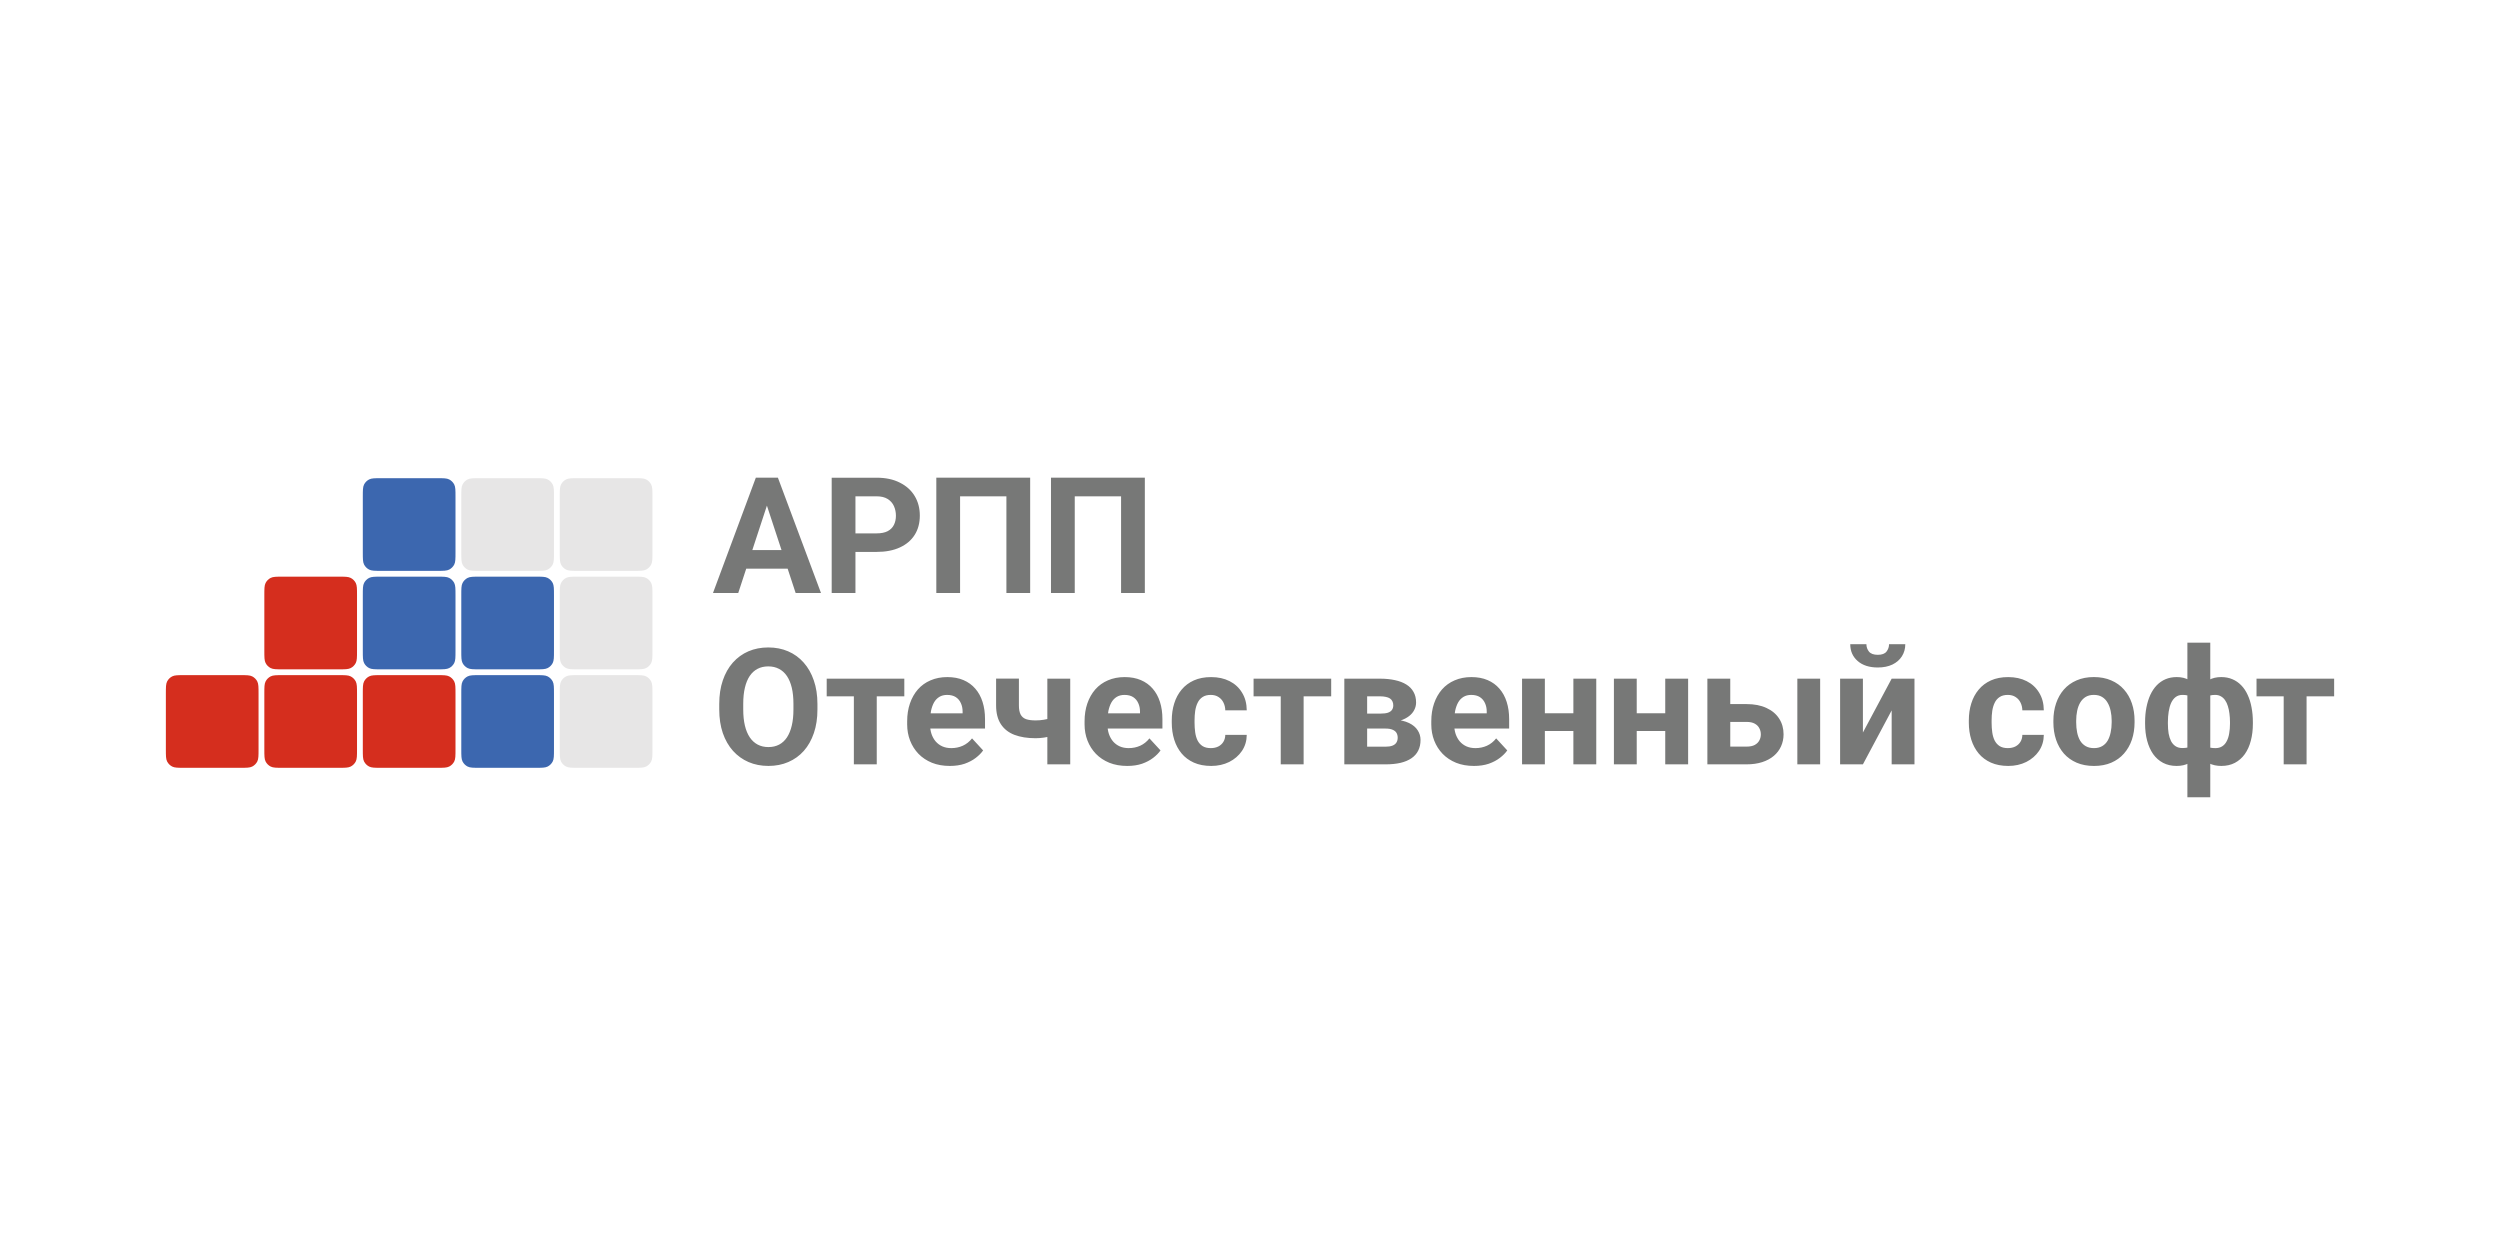 <?xml version="1.0" encoding="utf-8"?>
<!-- Generator: Adobe Illustrator 27.2.0, SVG Export Plug-In . SVG Version: 6.00 Build 0)  -->
<svg version="1.1" id="Слой_1" xmlns="http://www.w3.org/2000/svg" xmlns:xlink="http://www.w3.org/1999/xlink" x="0px" y="0px"
	 viewBox="0 0 2000 1000" style="enable-background:new 0 0 2000 1000;" xml:space="preserve">
<style type="text/css">
	.st0{fill:#D52E1E;}
	.st1{fill:#3C67AF;}
	.st2{fill:#E7E6E6;}
	.st3{fill:#777877;}
</style>
<g>
	<path class="st0" d="M132.69,554.93c0-5.19,0-7.79,1.01-9.77c0.89-1.74,2.31-3.16,4.05-4.05c1.98-1.01,4.58-1.01,9.77-1.01h44.49
		c5.19,0,7.79,0,9.77,1.01c1.74,0.89,3.16,2.31,4.05,4.05c1.01,1.98,1.01,4.58,1.01,9.77v44.49c0,5.19,0,7.79-1.01,9.77
		c-0.89,1.74-2.31,3.16-4.05,4.05c-1.98,1.01-4.58,1.01-9.77,1.01h-44.49c-5.19,0-7.79,0-9.77-1.01c-1.74-0.89-3.16-2.31-4.05-4.05
		c-1.01-1.98-1.01-4.58-1.01-9.77V554.93z"/>
	<path class="st0" d="M211.47,554.93c0-5.19,0-7.79,1.01-9.77c0.89-1.74,2.31-3.16,4.05-4.05c1.98-1.01,4.58-1.01,9.77-1.01h44.49
		c5.19,0,7.79,0,9.77,1.01c1.74,0.89,3.16,2.31,4.05,4.05c1.01,1.98,1.01,4.58,1.01,9.77v44.49c0,5.19,0,7.79-1.01,9.77
		c-0.89,1.74-2.31,3.16-4.05,4.05c-1.98,1.01-4.58,1.01-9.77,1.01H226.3c-5.19,0-7.79,0-9.77-1.01c-1.74-0.89-3.16-2.31-4.05-4.05
		c-1.01-1.98-1.01-4.58-1.01-9.77V554.93z"/>
	<path class="st0" d="M211.47,476.15c0-5.19,0-7.79,1.01-9.77c0.89-1.74,2.31-3.16,4.05-4.05c1.98-1.01,4.58-1.01,9.77-1.01h44.49
		c5.19,0,7.79,0,9.77,1.01c1.74,0.89,3.16,2.31,4.05,4.05c1.01,1.98,1.01,4.58,1.01,9.77v44.49c0,5.19,0,7.79-1.01,9.77
		c-0.89,1.74-2.31,3.16-4.05,4.05c-1.98,1.01-4.58,1.01-9.77,1.01H226.3c-5.19,0-7.79,0-9.77-1.01c-1.74-0.89-3.16-2.31-4.05-4.05
		c-1.01-1.98-1.01-4.58-1.01-9.77V476.15z"/>
	<path class="st0" d="M290.25,554.93c0-5.19,0-7.79,1.01-9.77c0.89-1.74,2.31-3.16,4.05-4.05c1.98-1.01,4.58-1.01,9.77-1.01h44.49
		c5.19,0,7.79,0,9.77,1.01c1.74,0.89,3.16,2.31,4.05,4.05c1.01,1.98,1.01,4.58,1.01,9.77v44.49c0,5.19,0,7.79-1.01,9.77
		c-0.89,1.74-2.31,3.16-4.05,4.05c-1.98,1.01-4.58,1.01-9.77,1.01h-44.49c-5.19,0-7.79,0-9.77-1.01c-1.74-0.89-3.16-2.31-4.05-4.05
		c-1.01-1.98-1.01-4.58-1.01-9.77V554.93z"/>
	<path class="st1" d="M290.25,476.15c0-5.19,0-7.79,1.01-9.77c0.89-1.74,2.31-3.16,4.05-4.05c1.98-1.01,4.58-1.01,9.77-1.01h44.49
		c5.19,0,7.79,0,9.77,1.01c1.74,0.89,3.16,2.31,4.05,4.05c1.01,1.98,1.01,4.58,1.01,9.77v44.49c0,5.19,0,7.79-1.01,9.77
		c-0.89,1.74-2.31,3.16-4.05,4.05c-1.98,1.01-4.58,1.01-9.77,1.01h-44.49c-5.19,0-7.79,0-9.77-1.01c-1.74-0.89-3.16-2.31-4.05-4.05
		c-1.01-1.98-1.01-4.58-1.01-9.77V476.15z"/>
	<path class="st1" d="M290.25,397.37c0-5.19,0-7.79,1.01-9.77c0.89-1.74,2.31-3.16,4.05-4.05c1.98-1.01,4.58-1.01,9.77-1.01h44.49
		c5.19,0,7.79,0,9.77,1.01c1.74,0.89,3.16,2.31,4.05,4.05c1.01,1.98,1.01,4.58,1.01,9.77v44.49c0,5.19,0,7.79-1.01,9.77
		c-0.89,1.74-2.31,3.16-4.05,4.05c-1.98,1.01-4.58,1.01-9.77,1.01h-44.49c-5.19,0-7.79,0-9.77-1.01c-1.74-0.89-3.16-2.31-4.05-4.05
		c-1.01-1.98-1.01-4.58-1.01-9.77V397.37z"/>
	<path class="st1" d="M369.03,554.93c0-5.19,0-7.79,1.01-9.77c0.89-1.74,2.31-3.16,4.05-4.05c1.98-1.01,4.58-1.01,9.77-1.01h44.49
		c5.19,0,7.79,0,9.77,1.01c1.74,0.89,3.16,2.31,4.05,4.05c1.01,1.98,1.01,4.58,1.01,9.77v44.49c0,5.19,0,7.79-1.01,9.77
		c-0.89,1.74-2.31,3.16-4.05,4.05c-1.98,1.01-4.58,1.01-9.77,1.01h-44.49c-5.19,0-7.79,0-9.77-1.01c-1.74-0.89-3.16-2.31-4.05-4.05
		c-1.01-1.98-1.01-4.58-1.01-9.77V554.93z"/>
	<path class="st1" d="M369.03,476.15c0-5.19,0-7.79,1.01-9.77c0.89-1.74,2.31-3.16,4.05-4.05c1.98-1.01,4.58-1.01,9.77-1.01h44.49
		c5.19,0,7.79,0,9.77,1.01c1.74,0.89,3.16,2.31,4.05,4.05c1.01,1.98,1.01,4.58,1.01,9.77v44.49c0,5.19,0,7.79-1.01,9.77
		c-0.89,1.74-2.31,3.16-4.05,4.05c-1.98,1.01-4.58,1.01-9.77,1.01h-44.49c-5.19,0-7.79,0-9.77-1.01c-1.74-0.89-3.16-2.31-4.05-4.05
		c-1.01-1.98-1.01-4.58-1.01-9.77V476.15z"/>
	<path class="st2" d="M369.03,397.37c0-5.19,0-7.79,1.01-9.77c0.89-1.74,2.31-3.16,4.05-4.05c1.98-1.01,4.58-1.01,9.77-1.01h44.49
		c5.19,0,7.79,0,9.77,1.01c1.74,0.89,3.16,2.31,4.05,4.05c1.01,1.98,1.01,4.58,1.01,9.77v44.49c0,5.19,0,7.79-1.01,9.77
		c-0.89,1.74-2.31,3.16-4.05,4.05c-1.98,1.01-4.58,1.01-9.77,1.01h-44.49c-5.19,0-7.79,0-9.77-1.01c-1.74-0.89-3.16-2.31-4.05-4.05
		c-1.01-1.98-1.01-4.58-1.01-9.77V397.37z"/>
	<path class="st2" d="M447.81,554.93c0-5.19,0-7.79,1.01-9.77c0.89-1.74,2.31-3.16,4.05-4.05c1.98-1.01,4.58-1.01,9.77-1.01h44.49
		c5.19,0,7.79,0,9.77,1.01c1.74,0.89,3.16,2.31,4.05,4.05c1.01,1.98,1.01,4.58,1.01,9.77v44.49c0,5.19,0,7.79-1.01,9.77
		c-0.89,1.74-2.31,3.16-4.05,4.05c-1.98,1.01-4.58,1.01-9.77,1.01h-44.49c-5.19,0-7.79,0-9.77-1.01c-1.74-0.89-3.16-2.31-4.05-4.05
		c-1.01-1.98-1.01-4.58-1.01-9.77V554.93z"/>
	<path class="st2" d="M447.81,476.15c0-5.19,0-7.79,1.01-9.77c0.89-1.74,2.31-3.16,4.05-4.05c1.98-1.01,4.58-1.01,9.77-1.01h44.49
		c5.19,0,7.79,0,9.77,1.01c1.74,0.89,3.16,2.31,4.05,4.05c1.01,1.98,1.01,4.58,1.01,9.77v44.49c0,5.19,0,7.79-1.01,9.77
		c-0.89,1.74-2.31,3.16-4.05,4.05c-1.98,1.01-4.58,1.01-9.77,1.01h-44.49c-5.19,0-7.79,0-9.77-1.01c-1.74-0.89-3.16-2.31-4.05-4.05
		c-1.01-1.98-1.01-4.58-1.01-9.77V476.15z"/>
	<path class="st2" d="M447.81,397.37c0-5.19,0-7.79,1.01-9.77c0.89-1.74,2.31-3.16,4.05-4.05c1.98-1.01,4.58-1.01,9.77-1.01h44.49
		c5.19,0,7.79,0,9.77,1.01c1.74,0.89,3.16,2.31,4.05,4.05c1.01,1.98,1.01,4.58,1.01,9.77v44.49c0,5.19,0,7.79-1.01,9.77
		c-0.89,1.74-2.31,3.16-4.05,4.05c-1.98,1.01-4.58,1.01-9.77,1.01h-44.49c-5.19,0-7.79,0-9.77-1.01c-1.74-0.89-3.16-2.31-4.05-4.05
		c-1.01-1.98-1.01-4.58-1.01-9.77V397.37z"/>
	<path class="st3" d="M915.87,382.16v92.25h-19.01v-77.36H859.8v77.36h-19.01v-92.25H915.87z M824.13,382.16v92.25h-19.01v-77.36
		h-37.06v77.36h-19.01v-92.25H824.13z M701.28,441.53h-23.51V426.7h23.51c3.63,0,6.59-0.59,8.87-1.77c2.28-1.22,3.95-2.91,5.01-5.07
		c1.06-2.15,1.58-4.58,1.58-7.29c0-2.75-0.53-5.3-1.58-7.67c-1.06-2.37-2.72-4.27-5.01-5.7c-2.28-1.44-5.24-2.15-8.87-2.15h-16.92
		v77.36h-19.01v-92.25h35.92c7.22,0,13.41,1.31,18.56,3.93c5.2,2.58,9.17,6.15,11.91,10.71c2.75,4.56,4.12,9.78,4.12,15.65
		c0,5.96-1.37,11.11-4.12,15.46c-2.75,4.35-6.72,7.71-11.91,10.07C714.69,440.35,708.5,441.53,701.28,441.53z M635.38,440.07v14.89
		h-48.72v-14.89H635.38z M636.52,474.41l-25.15-76.47l-2.03-15.78h12.99l34.47,92.25H636.52z M615.68,397.94l-25.09,76.47h-20.21
		l34.28-92.25h12.86L615.68,397.94z"/>
	<path class="st3" d="M1867.31,542.93v14.13h-62.09v-14.13H1867.31z M1845.26,542.93v68.55h-18.31v-68.55H1845.26z M1749.91,637.84
		V514.16h18.31v123.67H1749.91z M1734.32,577.65v1.33c0,2.83,0.19,5.43,0.57,7.79c0.42,2.32,1.08,4.37,1.96,6.15
		c0.93,1.73,2.13,3.08,3.61,4.05c1.48,0.97,3.29,1.46,5.45,1.46c3.04,0,5.49-0.51,7.35-1.52c1.9-1.01,3.32-2.45,4.24-4.31
		c0.93-1.86,1.44-4.08,1.52-6.65v-15.84c-0.08-2.87-0.59-5.36-1.52-7.48c-0.89-2.15-2.26-3.8-4.12-4.94
		c-1.86-1.18-4.31-1.77-7.35-1.77c-2.15,0-3.99,0.57-5.51,1.71c-1.48,1.14-2.68,2.7-3.61,4.69c-0.89,1.99-1.54,4.31-1.96,6.97
		C1734.53,571.9,1734.32,574.69,1734.32,577.65z M1716.07,578.98v-1.33c0-4.18,0.36-8.11,1.08-11.78c0.72-3.67,1.75-6.99,3.1-9.95
		c1.39-3,3.1-5.55,5.13-7.67c2.03-2.11,4.37-3.74,7.03-4.88c2.7-1.14,5.7-1.71,9-1.71c3.76,0,7.01,0.78,9.76,2.34
		c2.75,1.56,5.05,3.76,6.91,6.59c1.86,2.83,3.36,6.15,4.5,9.95c1.14,3.76,2.01,7.84,2.6,12.23v10.45c-0.59,4.22-1.46,8.13-2.6,11.72
		c-1.14,3.55-2.66,6.67-4.56,9.38c-1.86,2.66-4.16,4.73-6.91,6.21c-2.75,1.48-6.02,2.22-9.82,2.22c-4.05,0-7.67-0.82-10.83-2.47
		c-3.13-1.65-5.77-3.97-7.92-6.97c-2.11-3.04-3.72-6.61-4.82-10.71C1716.62,588.46,1716.07,583.92,1716.07,578.98z M1783.99,578.98
		v-1.33c0-2.37-0.15-4.63-0.44-6.78c-0.25-2.2-0.68-4.2-1.27-6.02c-0.55-1.82-1.29-3.38-2.22-4.69c-0.93-1.35-2.05-2.39-3.36-3.1
		c-1.31-0.76-2.81-1.14-4.5-1.14c-2.96,0-5.39,0.59-7.29,1.77c-1.86,1.14-3.25,2.79-4.18,4.94c-0.89,2.11-1.39,4.6-1.52,7.48v16.35
		c0.17,2.45,0.7,4.58,1.58,6.4c0.93,1.77,2.32,3.17,4.18,4.18c1.9,0.97,4.35,1.46,7.35,1.46c2.15,0,3.97-0.49,5.45-1.46
		c1.52-0.97,2.72-2.34,3.61-4.12c0.93-1.77,1.58-3.82,1.96-6.15C1783.78,584.41,1783.99,581.81,1783.99,578.98z M1802.3,577.65v1.33
		c0,4.94-0.55,9.48-1.65,13.62c-1.06,4.1-2.66,7.67-4.82,10.71c-2.15,3-4.79,5.32-7.92,6.97c-3.13,1.65-6.74,2.47-10.83,2.47
		c-3.8,0-7.1-0.72-9.88-2.15c-2.75-1.48-5.07-3.53-6.97-6.15c-1.86-2.66-3.38-5.74-4.56-9.25c-1.14-3.55-1.98-7.37-2.53-11.47
		v-10.96c0.55-4.39,1.39-8.47,2.53-12.23c1.14-3.8,2.64-7.12,4.5-9.95c1.9-2.83,4.22-5.03,6.97-6.59c2.75-1.56,6.02-2.34,9.82-2.34
		c3.29,0,6.27,0.57,8.93,1.71c2.7,1.14,5.07,2.77,7.1,4.88c2.07,2.11,3.78,4.67,5.13,7.67c1.39,2.96,2.43,6.27,3.1,9.95
		C1801.94,569.54,1802.3,573.47,1802.3,577.65z M1660.95,576.57v1.33c0,2.87,0.25,5.55,0.76,8.05c0.51,2.49,1.31,4.69,2.41,6.59
		c1.14,1.86,2.62,3.32,4.44,4.37c1.82,1.06,4.03,1.58,6.65,1.58c2.53,0,4.71-0.53,6.53-1.58c1.82-1.06,3.27-2.51,4.37-4.37
		c1.1-1.9,1.9-4.1,2.41-6.59c0.55-2.49,0.82-5.17,0.82-8.05v-1.33c0-2.79-0.27-5.41-0.82-7.86c-0.51-2.49-1.33-4.69-2.47-6.59
		c-1.1-1.94-2.56-3.46-4.37-4.56c-1.82-1.1-4.01-1.65-6.59-1.65s-4.77,0.55-6.59,1.65c-1.77,1.1-3.23,2.62-4.37,4.56
		c-1.1,1.9-1.9,4.1-2.41,6.59C1661.21,571.16,1660.95,573.78,1660.95,576.57z M1642.71,577.9v-1.33c0-5.03,0.72-9.65,2.15-13.88
		c1.44-4.27,3.53-7.96,6.27-11.09c2.75-3.13,6.12-5.55,10.14-7.29c4.01-1.77,8.62-2.66,13.81-2.66s9.82,0.89,13.88,2.66
		c4.05,1.73,7.46,4.16,10.2,7.29c2.79,3.13,4.9,6.82,6.34,11.09c1.44,4.22,2.15,8.85,2.15,13.88v1.33c0,4.98-0.72,9.61-2.15,13.88
		c-1.44,4.22-3.55,7.92-6.34,11.09c-2.75,3.13-6.12,5.55-10.14,7.29c-4.01,1.73-8.62,2.6-13.81,2.6c-5.2,0-9.82-0.87-13.88-2.6
		c-4.01-1.73-7.41-4.16-10.2-7.29c-2.75-3.17-4.84-6.86-6.27-11.09C1643.42,587.51,1642.71,582.89,1642.71,577.9z M1606.28,598.49
		c2.24,0,4.22-0.42,5.96-1.27c1.73-0.89,3.08-2.11,4.06-3.67c1.01-1.61,1.54-3.48,1.58-5.64h17.17c-0.04,4.82-1.33,9.1-3.86,12.86
		c-2.53,3.72-5.93,6.65-10.2,8.81c-4.27,2.11-9.04,3.17-14.32,3.17c-5.32,0-9.97-0.89-13.94-2.66c-3.93-1.77-7.2-4.22-9.82-7.35
		c-2.62-3.17-4.58-6.84-5.89-11.02c-1.31-4.22-1.96-8.74-1.96-13.56v-1.84c0-4.86,0.65-9.38,1.96-13.56
		c1.31-4.22,3.27-7.9,5.89-11.02c2.62-3.17,5.89-5.64,9.82-7.41c3.93-1.77,8.53-2.66,13.81-2.66c5.62,0,10.54,1.08,14.76,3.23
		c4.27,2.15,7.6,5.24,10.01,9.25c2.45,3.97,3.7,8.68,3.74,14.13h-17.17c-0.04-2.28-0.53-4.35-1.46-6.21
		c-0.89-1.86-2.2-3.34-3.93-4.44c-1.69-1.14-3.78-1.71-6.27-1.71c-2.66,0-4.84,0.57-6.53,1.71c-1.69,1.1-3,2.62-3.93,4.56
		c-0.93,1.9-1.58,4.08-1.96,6.53c-0.34,2.41-0.51,4.94-0.51,7.6v1.84c0,2.66,0.17,5.22,0.51,7.67c0.34,2.45,0.97,4.63,1.9,6.53
		c0.97,1.9,2.3,3.4,3.99,4.5C1601.38,597.94,1603.57,598.49,1606.28,598.49z M1511.24,515.37h12.99c0,3.63-0.91,6.86-2.72,9.69
		c-1.77,2.79-4.31,4.98-7.6,6.59c-3.29,1.56-7.18,2.34-11.66,2.34c-6.8,0-12.19-1.73-16.16-5.2c-3.93-3.46-5.89-7.94-5.89-13.43
		h12.92c0,2.2,0.68,4.16,2.03,5.89c1.39,1.73,3.76,2.6,7.1,2.6c3.29,0,5.62-0.87,6.97-2.6
		C1510.56,519.53,1511.24,517.56,1511.24,515.37z M1490.33,586.01l23-43.08h18.25v68.55h-18.25v-43.15l-23,43.15h-18.25v-68.55
		h18.25V586.01z M1456.12,542.93v68.55h-18.25v-68.55H1456.12z M1377.3,563.27h19.89c6.25,0,11.57,1.03,15.97,3.1
		c4.44,2.03,7.81,4.86,10.14,8.49c2.37,3.63,3.55,7.84,3.55,12.61c0,3.46-0.68,6.67-2.03,9.63c-1.31,2.91-3.23,5.45-5.77,7.6
		c-2.53,2.15-5.64,3.82-9.31,5.01c-3.67,1.18-7.86,1.77-12.54,1.77h-31.3v-68.55h18.31v54.36h12.99c2.75,0,4.94-0.44,6.59-1.33
		c1.69-0.93,2.91-2.13,3.67-3.61c0.8-1.48,1.2-3.08,1.2-4.82c0-1.82-0.4-3.46-1.2-4.94c-0.76-1.52-1.99-2.75-3.67-3.67
		c-1.65-0.93-3.84-1.39-6.59-1.39h-19.89V563.27z M1350.5,542.93v68.55h-18.31v-68.55H1350.5z M1309.38,542.93v68.55h-18.25v-68.55
		H1309.38z M1338.15,570.62v14.19h-34.85v-14.19H1338.15z M1277.01,542.93v68.55h-18.31v-68.55H1277.01z M1235.89,542.93v68.55
		h-18.25v-68.55H1235.89z M1264.65,570.62v14.19h-34.85v-14.19H1264.65z M1179.18,612.75c-5.32,0-10.09-0.84-14.32-2.53
		c-4.22-1.73-7.81-4.12-10.77-7.16c-2.91-3.04-5.15-6.57-6.72-10.58c-1.56-4.05-2.34-8.36-2.34-12.92v-2.53
		c0-5.2,0.74-9.95,2.22-14.26c1.48-4.31,3.59-8.05,6.34-11.21c2.79-3.17,6.17-5.6,10.14-7.29c3.97-1.73,8.45-2.6,13.43-2.6
		c4.86,0,9.17,0.8,12.92,2.41c3.76,1.61,6.91,3.89,9.44,6.84c2.58,2.96,4.52,6.5,5.83,10.64c1.31,4.1,1.96,8.66,1.96,13.69v7.6
		h-54.49v-12.16h36.56v-1.39c0-2.53-0.46-4.79-1.39-6.78c-0.89-2.03-2.24-3.63-4.05-4.82c-1.82-1.18-4.14-1.77-6.97-1.77
		c-2.41,0-4.48,0.53-6.21,1.58c-1.73,1.06-3.15,2.53-4.24,4.43c-1.06,1.9-1.86,4.14-2.41,6.72c-0.51,2.53-0.76,5.32-0.76,8.36v2.53
		c0,2.75,0.38,5.28,1.14,7.6c0.8,2.32,1.92,4.33,3.36,6.02c1.48,1.69,3.25,3,5.32,3.93c2.11,0.93,4.5,1.39,7.16,1.39
		c3.29,0,6.36-0.63,9.19-1.9c2.87-1.31,5.34-3.27,7.41-5.89l8.87,9.63c-1.44,2.07-3.4,4.05-5.89,5.96c-2.45,1.9-5.41,3.46-8.87,4.69
		C1187.57,612.16,1183.62,612.75,1179.18,612.75z M1108.41,611.48h-25.98l6.27-14.13h19.7c2.24,0,4.08-0.27,5.51-0.82
		c1.44-0.55,2.49-1.35,3.17-2.41c0.72-1.1,1.08-2.41,1.08-3.93c0-1.48-0.32-2.77-0.95-3.86c-0.63-1.1-1.67-1.94-3.1-2.53
		c-1.39-0.63-3.29-0.95-5.7-0.95h-17.04l0.13-11.97h19.39l4.44,4.82c4.82,0.3,8.79,1.2,11.91,2.72c3.13,1.52,5.43,3.46,6.91,5.83
		c1.52,2.32,2.28,4.88,2.28,7.67c0,3.25-0.61,6.1-1.84,8.55c-1.22,2.45-3.04,4.5-5.45,6.15c-2.37,1.61-5.28,2.83-8.74,3.67
		C1116.92,611.08,1112.93,611.48,1108.41,611.48z M1108.41,582.84h-21.48l-0.13-11.97h17.74c2.37,0,4.29-0.23,5.77-0.7
		c1.48-0.51,2.56-1.25,3.23-2.22c0.72-1.01,1.08-2.24,1.08-3.67c0-1.27-0.23-2.34-0.7-3.23c-0.42-0.93-1.08-1.69-1.96-2.28
		c-0.89-0.59-2.01-1.01-3.36-1.27c-1.31-0.3-2.85-0.44-4.63-0.44h-10.26v54.42h-18.25v-68.55h28.51c4.48,0,8.49,0.4,12.04,1.2
		c3.55,0.76,6.57,1.92,9.06,3.48c2.53,1.56,4.46,3.55,5.77,5.96c1.35,2.37,2.03,5.17,2.03,8.43c0,2.11-0.49,4.1-1.46,5.96
		c-0.93,1.86-2.32,3.51-4.18,4.94c-1.86,1.44-4.16,2.62-6.91,3.55c-2.7,0.89-5.83,1.44-9.38,1.65L1108.41,582.84z M1064.95,542.93
		v14.13h-62.09v-14.13H1064.95z M1042.9,542.93v68.55h-18.31v-68.55H1042.9z M968.64,598.49c2.24,0,4.22-0.42,5.96-1.27
		c1.73-0.89,3.08-2.11,4.05-3.67c1.01-1.61,1.54-3.48,1.58-5.64h17.17c-0.04,4.82-1.33,9.1-3.86,12.86
		c-2.53,3.72-5.93,6.65-10.2,8.81c-4.27,2.11-9.04,3.17-14.32,3.17c-5.32,0-9.97-0.89-13.94-2.66c-3.93-1.77-7.2-4.22-9.82-7.35
		c-2.62-3.17-4.58-6.84-5.89-11.02c-1.31-4.22-1.96-8.74-1.96-13.56v-1.84c0-4.86,0.65-9.38,1.96-13.56
		c1.31-4.22,3.27-7.9,5.89-11.02c2.62-3.17,5.89-5.64,9.82-7.41c3.93-1.77,8.53-2.66,13.81-2.66c5.62,0,10.54,1.08,14.76,3.23
		c4.27,2.15,7.6,5.24,10.01,9.25c2.45,3.97,3.7,8.68,3.74,14.13h-17.17c-0.04-2.28-0.53-4.35-1.46-6.21
		c-0.89-1.86-2.2-3.34-3.93-4.44c-1.69-1.14-3.78-1.71-6.27-1.71c-2.66,0-4.84,0.57-6.53,1.71c-1.69,1.1-3,2.62-3.93,4.56
		c-0.93,1.9-1.58,4.08-1.96,6.53c-0.34,2.41-0.51,4.94-0.51,7.6v1.84c0,2.66,0.17,5.22,0.51,7.67c0.34,2.45,0.97,4.63,1.9,6.53
		c0.97,1.9,2.3,3.4,3.99,4.5C963.74,597.94,965.94,598.49,968.64,598.49z M901.8,612.75c-5.32,0-10.1-0.84-14.32-2.53
		c-4.22-1.73-7.81-4.12-10.77-7.16c-2.91-3.04-5.15-6.57-6.72-10.58c-1.56-4.05-2.34-8.36-2.34-12.92v-2.53
		c0-5.2,0.74-9.95,2.22-14.26c1.48-4.31,3.59-8.05,6.34-11.21c2.79-3.17,6.17-5.6,10.14-7.29c3.97-1.73,8.45-2.6,13.43-2.6
		c4.86,0,9.17,0.8,12.92,2.41c3.76,1.61,6.91,3.89,9.44,6.84c2.58,2.96,4.52,6.5,5.83,10.64c1.31,4.1,1.96,8.66,1.96,13.69v7.6
		h-54.49v-12.16H912v-1.39c0-2.53-0.46-4.79-1.39-6.78c-0.89-2.03-2.24-3.63-4.05-4.82c-1.82-1.18-4.14-1.77-6.97-1.77
		c-2.41,0-4.48,0.53-6.21,1.58c-1.73,1.06-3.15,2.53-4.24,4.43c-1.06,1.9-1.86,4.14-2.41,6.72c-0.51,2.53-0.76,5.32-0.76,8.36v2.53
		c0,2.75,0.38,5.28,1.14,7.6c0.8,2.32,1.92,4.33,3.36,6.02c1.48,1.69,3.25,3,5.32,3.93c2.11,0.93,4.5,1.39,7.16,1.39
		c3.29,0,6.36-0.63,9.19-1.9c2.87-1.31,5.34-3.27,7.41-5.89l8.87,9.63c-1.44,2.07-3.4,4.05-5.89,5.96c-2.45,1.9-5.41,3.46-8.87,4.69
		C910.19,612.16,906.24,612.75,901.8,612.75z M847.57,572.26v14.26c-1.39,0.72-3.19,1.39-5.39,2.03c-2.2,0.63-4.52,1.14-6.97,1.52
		c-2.41,0.34-4.65,0.51-6.72,0.51c-6.59,0-12.25-0.91-16.98-2.72c-4.69-1.82-8.3-4.67-10.83-8.55s-3.8-8.87-3.8-14.95v-21.48h18.25
		v21.48c0,3.08,0.46,5.51,1.39,7.29c0.93,1.73,2.37,2.96,4.31,3.67c1.99,0.68,4.54,1.01,7.67,1.01c2.2,0,4.33-0.17,6.4-0.51
		c2.07-0.34,4.14-0.8,6.21-1.39C843.18,573.83,845.33,573.11,847.57,572.26z M856.18,542.93v68.55h-18.31v-68.55H856.18z
		 M759.88,612.75c-5.32,0-10.09-0.84-14.32-2.53c-4.22-1.73-7.81-4.12-10.77-7.16c-2.91-3.04-5.15-6.57-6.72-10.58
		c-1.56-4.05-2.34-8.36-2.34-12.92v-2.53c0-5.2,0.74-9.95,2.22-14.26c1.48-4.31,3.59-8.05,6.34-11.21c2.79-3.17,6.17-5.6,10.14-7.29
		c3.97-1.73,8.45-2.6,13.43-2.6c4.86,0,9.17,0.8,12.92,2.41s6.91,3.89,9.44,6.84c2.58,2.96,4.52,6.5,5.83,10.64
		c1.31,4.1,1.96,8.66,1.96,13.69v7.6h-54.49v-12.16h36.56v-1.39c0-2.53-0.46-4.79-1.39-6.78c-0.89-2.03-2.24-3.63-4.05-4.82
		c-1.82-1.18-4.14-1.77-6.97-1.77c-2.41,0-4.48,0.53-6.21,1.58c-1.73,1.06-3.15,2.53-4.24,4.43c-1.06,1.9-1.86,4.14-2.41,6.72
		c-0.51,2.53-0.76,5.32-0.76,8.36v2.53c0,2.75,0.38,5.28,1.14,7.6c0.8,2.32,1.92,4.33,3.36,6.02c1.48,1.69,3.25,3,5.32,3.93
		c2.11,0.93,4.5,1.39,7.16,1.39c3.29,0,6.36-0.63,9.19-1.9c2.87-1.31,5.34-3.27,7.41-5.89l8.87,9.63c-1.44,2.07-3.4,4.05-5.89,5.96
		c-2.45,1.9-5.41,3.46-8.87,4.69C768.27,612.16,764.32,612.75,759.88,612.75z M723.45,542.93v14.13h-62.09v-14.13H723.45z
		 M701.4,542.93v68.55h-18.31v-68.55H701.4z M634.75,567.57v-4.5c0-4.9-0.44-9.21-1.33-12.92c-0.89-3.72-2.2-6.84-3.93-9.38
		c-1.73-2.53-3.84-4.44-6.34-5.7c-2.49-1.31-5.34-1.96-8.55-1.96c-3.21,0-6.06,0.65-8.55,1.96c-2.45,1.27-4.54,3.17-6.27,5.7
		c-1.69,2.53-2.98,5.66-3.86,9.38c-0.89,3.72-1.33,8.03-1.33,12.92v4.5c0,4.86,0.44,9.17,1.33,12.92c0.89,3.72,2.2,6.86,3.93,9.44
		c1.73,2.53,3.84,4.46,6.34,5.77c2.49,1.31,5.34,1.96,8.55,1.96c3.21,0,6.06-0.65,8.55-1.96c2.49-1.31,4.58-3.23,6.27-5.77
		c1.69-2.58,2.98-5.72,3.86-9.44C634.31,576.74,634.75,572.43,634.75,567.57z M653.95,563.2v4.37c0,7.01-0.95,13.31-2.85,18.88
		c-1.9,5.58-4.58,10.33-8.05,14.26c-3.46,3.89-7.6,6.86-12.42,8.93c-4.77,2.07-10.07,3.1-15.9,3.1c-5.79,0-11.09-1.03-15.9-3.1
		c-4.77-2.07-8.91-5.05-12.42-8.93c-3.51-3.93-6.23-8.68-8.17-14.26c-1.9-5.58-2.85-11.87-2.85-18.88v-4.37
		c0-7.05,0.95-13.35,2.85-18.88c1.9-5.58,4.58-10.33,8.05-14.26c3.51-3.93,7.65-6.93,12.42-9c4.82-2.07,10.12-3.1,15.9-3.1
		c5.83,0,11.13,1.03,15.9,3.1c4.82,2.07,8.95,5.07,12.42,9c3.51,3.93,6.21,8.68,8.11,14.26
		C652.98,549.86,653.95,556.15,653.95,563.2z"/>
</g>
</svg>
